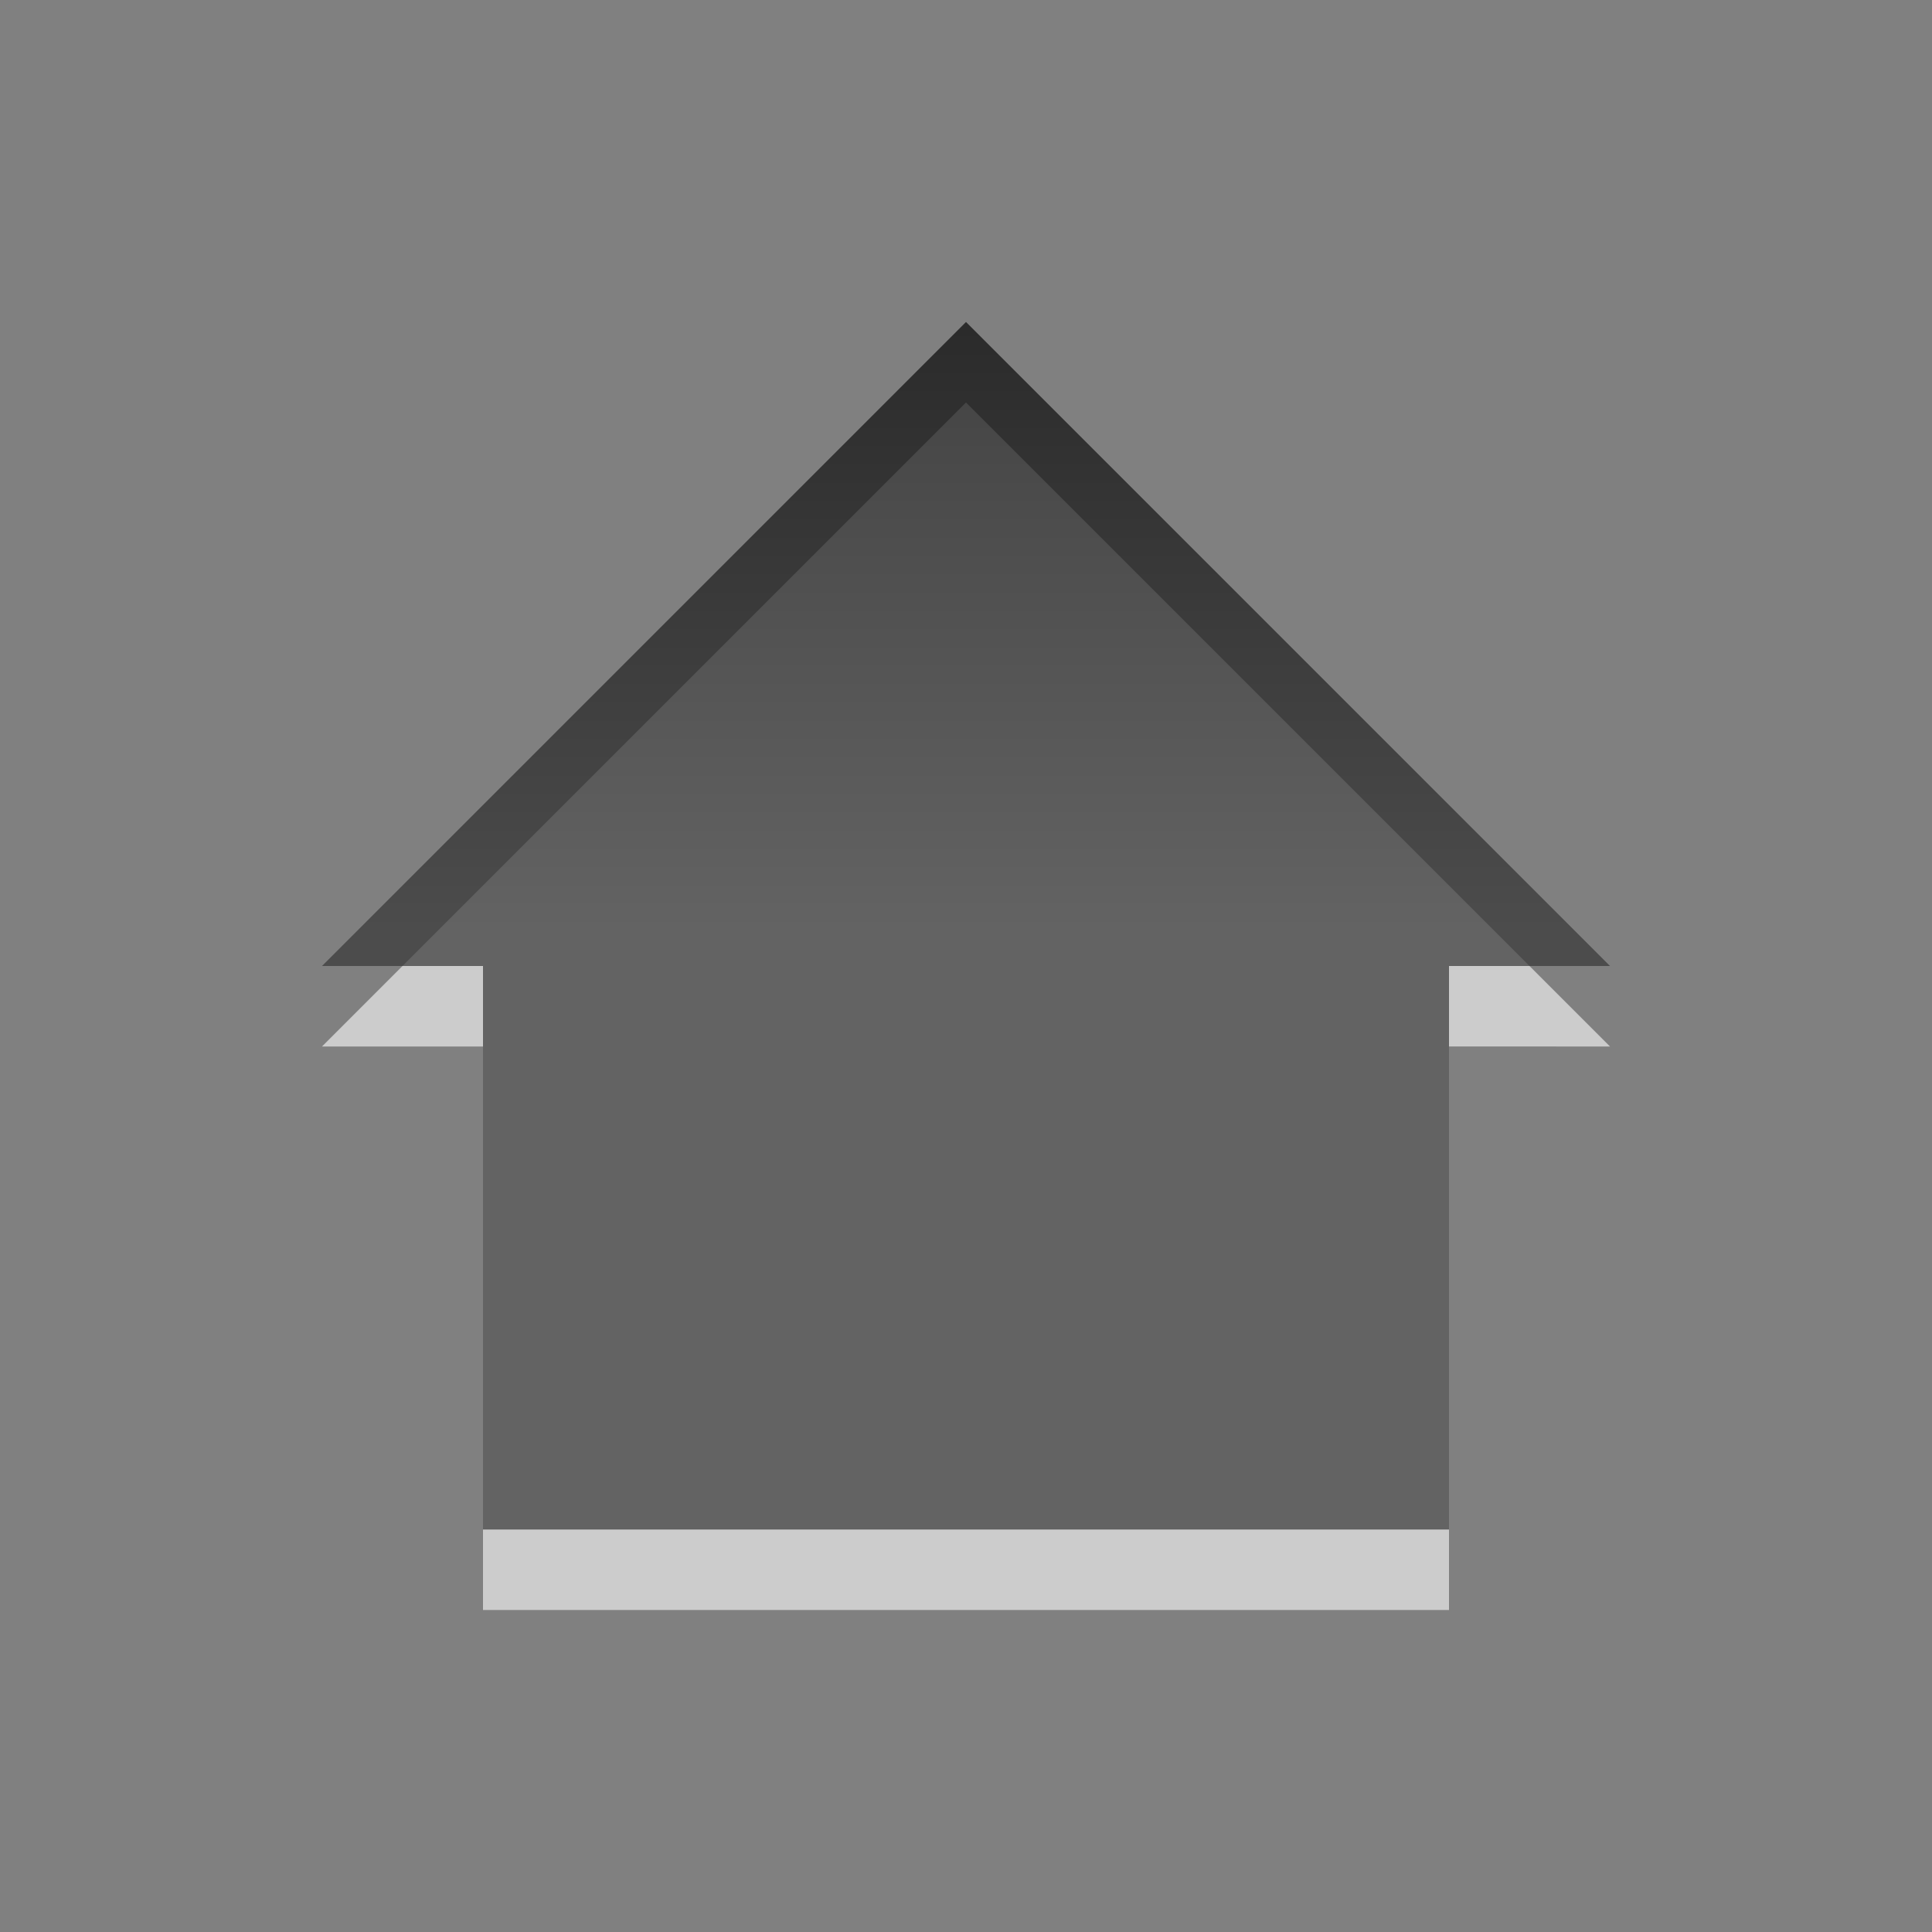 <?xml version="1.0" encoding="UTF-8" standalone="no"?>
<svg
   xmlns:dc="http://purl.org/dc/elements/1.1/"
   xmlns:cc="http://creativecommons.org/ns#"
   xmlns:rdf="http://www.w3.org/1999/02/22-rdf-syntax-ns#"
   xmlns:svg="http://www.w3.org/2000/svg"
   xmlns="http://www.w3.org/2000/svg"
   xmlns:xlink="http://www.w3.org/1999/xlink"
   xmlns:sodipodi="http://sodipodi.sourceforge.net/DTD/sodipodi-0.dtd"
   xmlns:inkscape="http://www.inkscape.org/namespaces/inkscape"
   viewBox="0 0 24 24"
   id="svg3038"
   version="1.1"
   inkscape:version="0.48.3.1 r9886"
   width="100%"
   height="100%"
   sodipodi:docname="gohome.svg">
  <rect x="0" y="0" width="24" height="24" fill="#808080" stroke="none"/>
  <sodipodi:namedview
     pagecolor="#ffffff"
     bordercolor="#666666"
     borderopacity="1"
     objecttolerance="10"
     gridtolerance="10"
     guidetolerance="10"
     inkscape:pageopacity="0"
     inkscape:pageshadow="2"
     inkscape:window-width="940"
     inkscape:window-height="809"
     id="namedview3053"
     showgrid="true"
     inkscape:zoom="19.666667"
     inkscape:cx="16.067797"
     inkscape:cy="13.31417"
     inkscape:window-x="184"
     inkscape:window-y="91"
     inkscape:window-maximized="0"
     inkscape:current-layer="svg3038">
    <inkscape:grid
       type="xygrid"
       id="grid2987" />
  </sodipodi:namedview>
  <defs
     id="defs3040">
    <linearGradient
       gradientUnits="userSpaceOnUse"
       id="linearGradient1022-8"
       x2="0"
       y1="3.007"
       y2="11.024">
      <stop
         offset="0"
         id="stop3043" />
      <stop
         offset="1"
         stop-color="#363636"
         id="stop3045" />
    </linearGradient>
    <linearGradient
       inkscape:collect="always"
       xlink:href="#linearGradient1022-8"
       id="linearGradient3631"
       gradientUnits="userSpaceOnUse"
       y1="3.007"
       x2="0"
       y2="11.024"
       gradientTransform="matrix(1.067,0,0,1.071,0.267,-0.286)" />
  </defs>
  <path
     style="opacity:0.6;fill:#ffffff"
     inkscape:connector-curvature="0"
     id="path3049"
     d="M 12,5 4,13 l 2,0 -7e-7,7 L 18,20 l 1e-6,-7 L 20,13 z"
     sodipodi:nodetypes="cccccccc" />
  <path
     inkscape:connector-curvature="0"
     style="opacity:0.7;fill:url(#linearGradient3631)"
     id="path3051"
     d="M 12,4 4,12 l 2,0 -7e-7,7 L 18,19 l 1e-6,-7 L 20,12 z"
     sodipodi:nodetypes="cccccccc" />
</svg>
